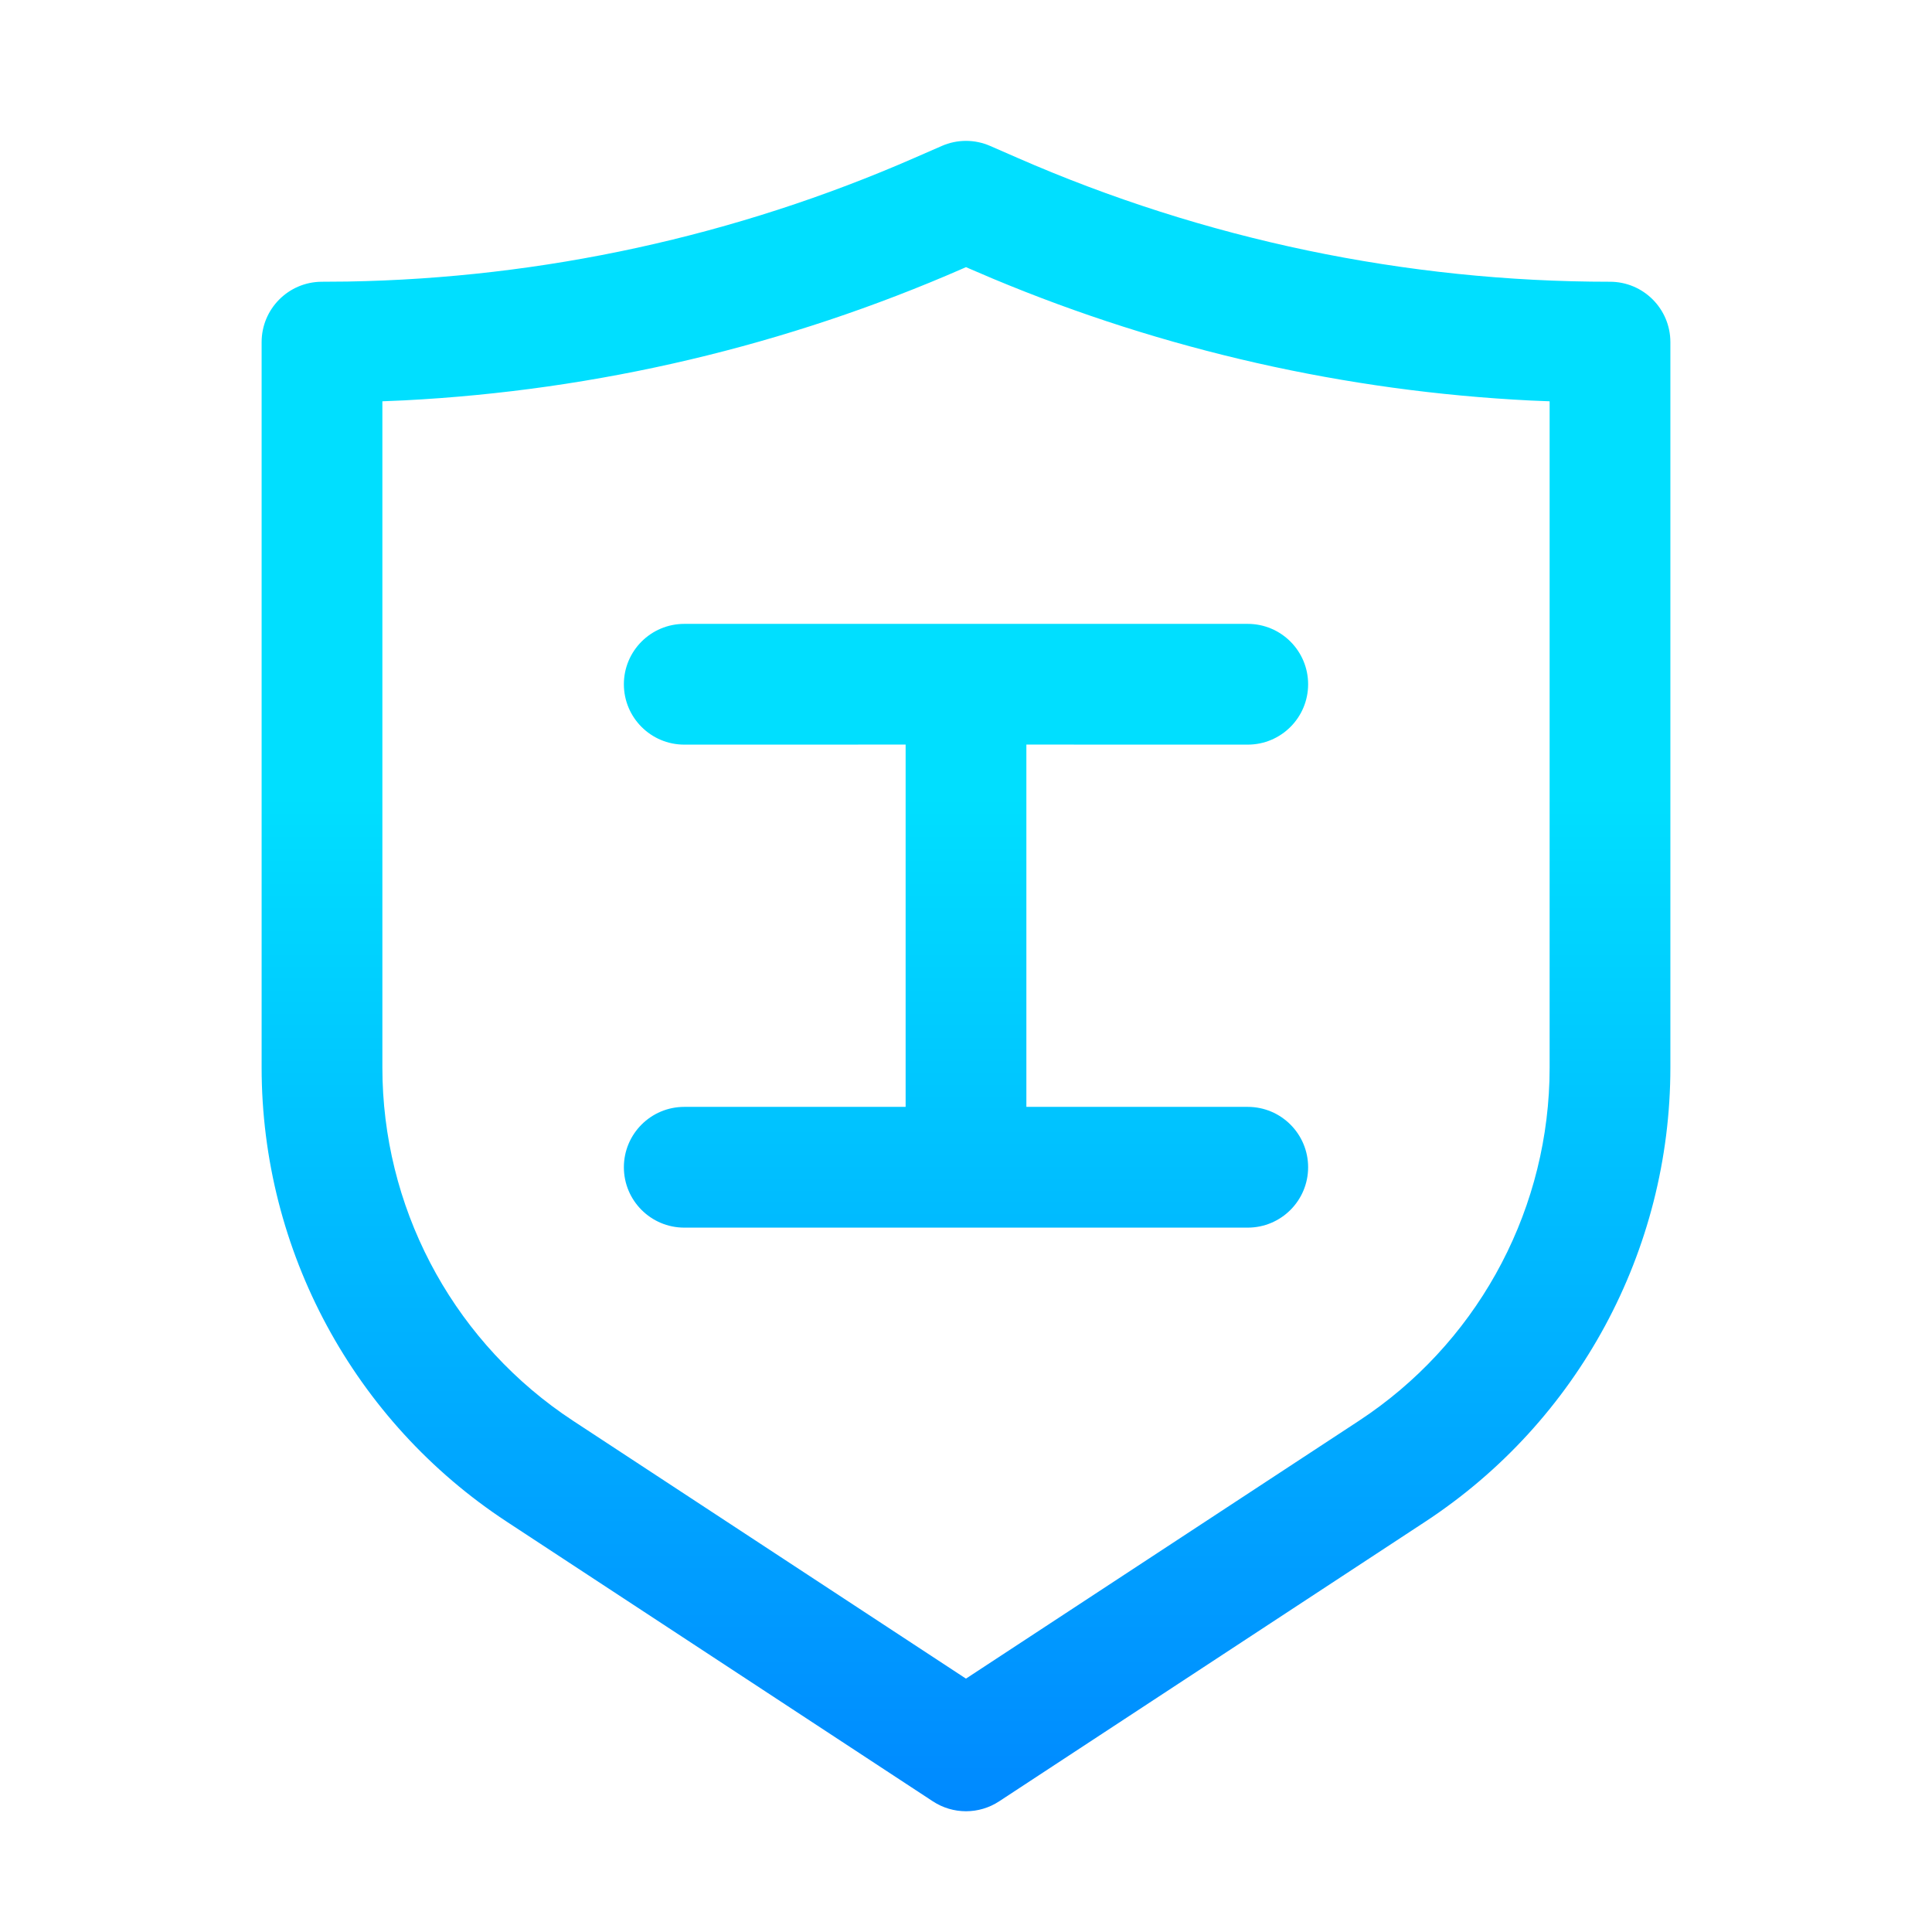 <?xml version="1.0" encoding="UTF-8"?>
<svg width="48px" height="48px" viewBox="0 0 48 48" version="1.1" xmlns="http://www.w3.org/2000/svg" xmlns:xlink="http://www.w3.org/1999/xlink">
    <title>维度icon/工商信息/工商照面</title>
    <defs>
        <linearGradient x1="50%" y1="39.291%" x2="50%" y2="100%" id="linearGradient-1">
            <stop stop-color="#00DFFF" offset="0%"></stop>
            <stop stop-color="#0088FF" offset="100%"></stop>
        </linearGradient>
    </defs>
    <g id="维度icon/工商信息/工商照面" stroke="none" stroke-width="1" fill="none" fill-rule="evenodd">
        <path d="M24.601,3.626 L25.272,3.919 C29.916,5.951 34.931,7 40,7 C40.828,7 41.5,7.672 41.5,8.5 L41.5,26.522 C41.5,31.07 39.21,35.313 35.407,37.808 L24.823,44.754 C24.323,45.082 23.677,45.082 23.177,44.754 L12.593,37.808 C8.79,35.313 6.5,31.07 6.5,26.522 L6.5,8.5 C6.5,7.677 7.164,7.007 7.987,7 L8.633,6.995 C13.488,6.911 18.279,5.866 22.728,3.919 L23.399,3.626 C23.782,3.458 24.218,3.458 24.601,3.626 Z M24,6.637 L23.93,6.668 C19.536,8.59 14.835,9.7 10.043,9.947 L9.5,9.97 L9.5,26.522 C9.5,29.949 11.172,33.153 13.965,35.114 L14.239,35.3 L23.999,41.705 L33.761,35.3 C36.626,33.42 38.388,30.264 38.495,26.853 L38.5,26.522 L38.5,9.97 L38.029,9.951 C33.439,9.723 28.92,8.701 24.674,6.926 L24.07,6.668 L24,6.637 Z M31,15.5 C31.828,15.5 32.5,16.172 32.5,17 C32.5,17.828 31.828,18.5 31,18.5 L25.5,18.499 L25.5,27.499 L31,27.5 C31.828,27.5 32.5,28.172 32.5,29 C32.5,29.828 31.828,30.5 31,30.5 L17,30.5 C16.172,30.5 15.5,29.828 15.5,29 C15.5,28.172 16.172,27.5 17,27.5 L22.5,27.499 L22.5,18.499 L17,18.5 C16.172,18.5 15.5,17.828 15.5,17 C15.5,16.172 16.172,15.5 17,15.5 L31,15.5 Z" id="形状结合" fill="url(#linearGradient-1)" fill-rule="nonzero"></path>
    </g>
</svg>